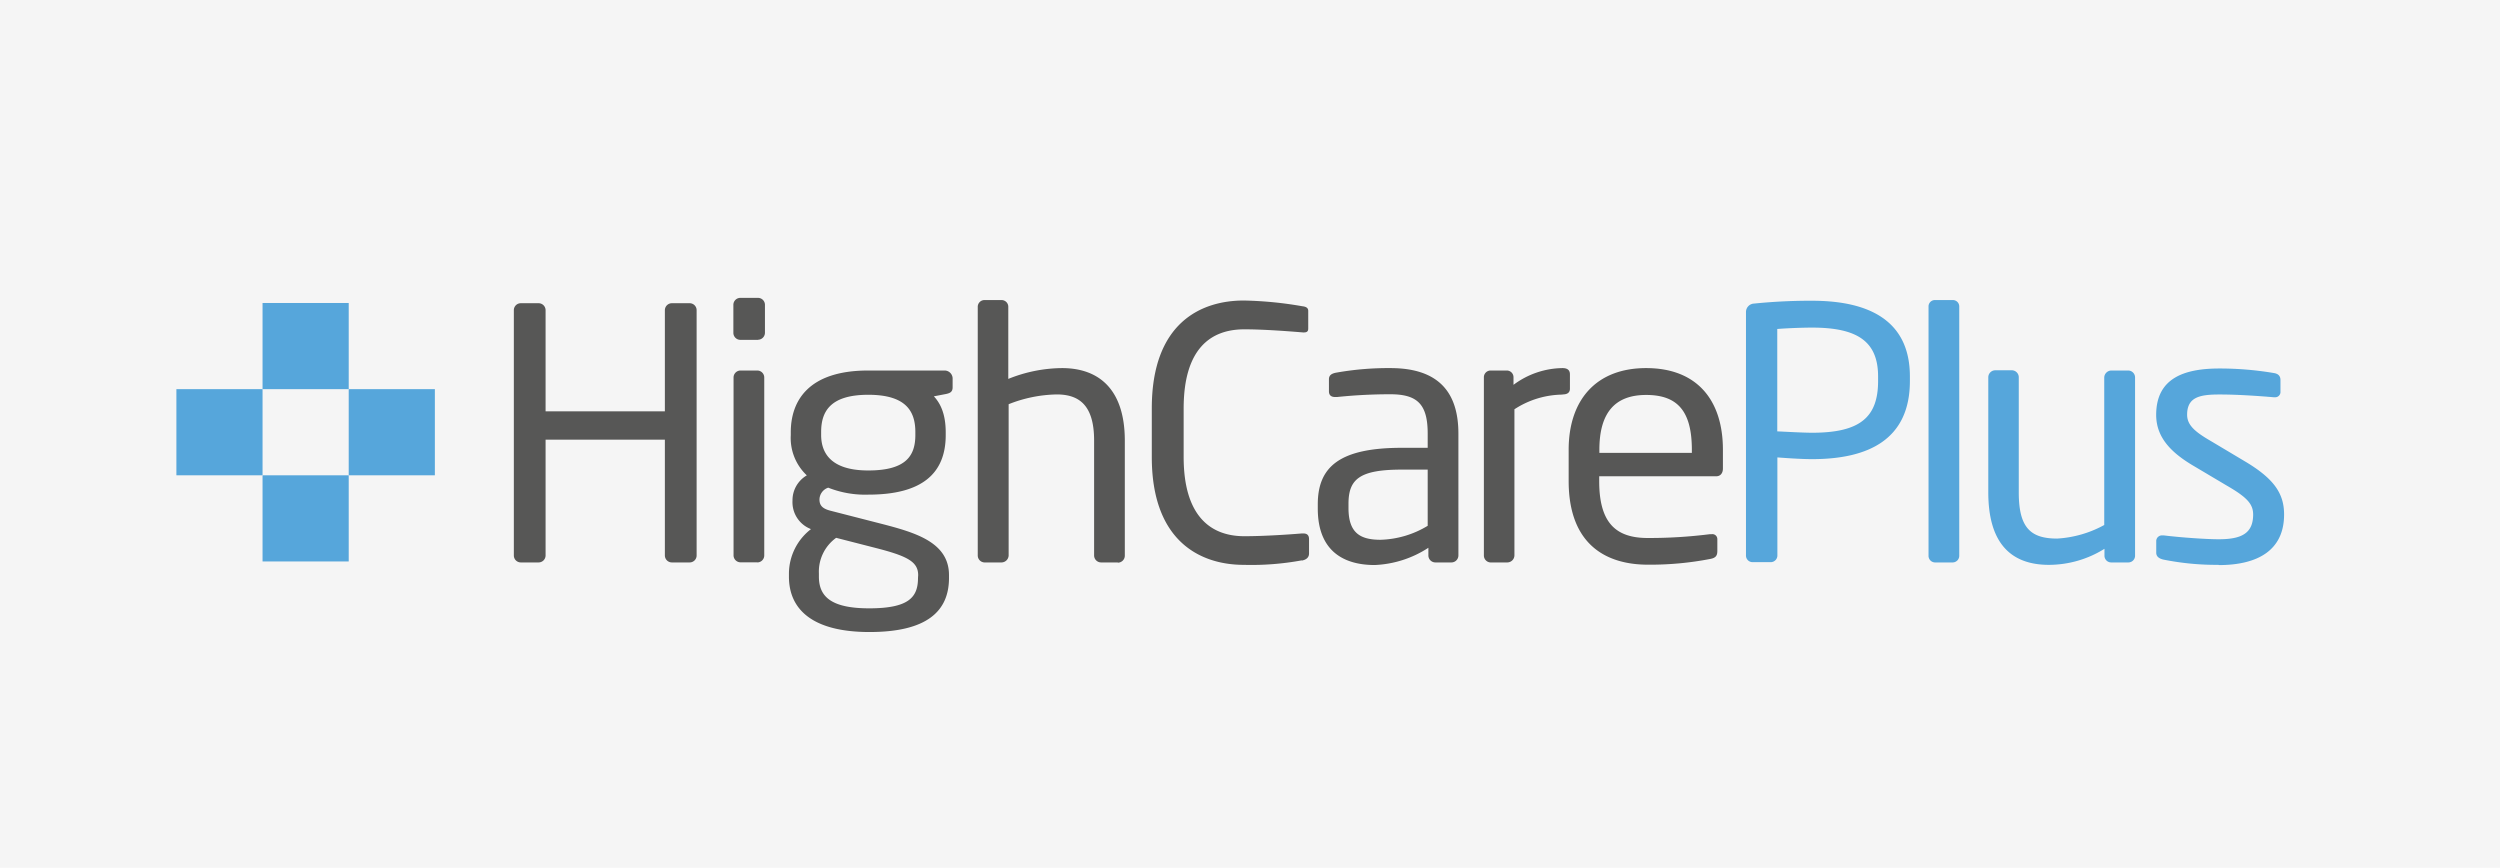 <svg xmlns="http://www.w3.org/2000/svg" viewBox="0 0 434.67 150.88"><defs><style>.cls-1{fill:#f5f5f5;}.cls-2{fill:#56a6db;}.cls-3{fill:#575756;}</style></defs><title>HighCarePlus-block</title><g id="Layer_2" data-name="Layer 2"><g id="Layer_1-2" data-name="Layer 1"><rect class="cls-1" width="434.67" height="150.88"/><rect class="cls-2" x="30.67" y="67.66" width="14.98" height="14.98"/><rect class="cls-2" x="45.65" y="52.68" width="14.98" height="14.98"/><rect class="cls-2" x="60.63" y="67.66" width="14.98" height="14.98"/><rect class="cls-2" x="45.65" y="82.64" width="14.98" height="14.98"/><path class="cls-3" d="M119.91,97.79h-3.09a1.22,1.22,0,0,1-1.22-1.21V76.44H94.86V96.58a1.22,1.22,0,0,1-1.22,1.21H90.55a1.21,1.21,0,0,1-1.21-1.21V53.93a1.21,1.21,0,0,1,1.21-1.21h3.09a1.22,1.22,0,0,1,1.22,1.21V71.52H115.6V53.93a1.22,1.22,0,0,1,1.22-1.21h3.09a1.21,1.21,0,0,1,1.21,1.21V96.58a1.21,1.21,0,0,1-1.21,1.21"/><path class="cls-3" d="M131.82,59.09h-3.1a1.22,1.22,0,0,1-1.21-1.22V53a1.21,1.21,0,0,1,1.21-1.21h3.1A1.21,1.21,0,0,1,133,53v4.85a1.22,1.22,0,0,1-1.21,1.22m-.12,38.7h-2.92a1.22,1.22,0,0,1-1.21-1.21V65.64a1.22,1.22,0,0,1,1.21-1.22h2.92a1.22,1.22,0,0,1,1.21,1.22V96.58a1.22,1.22,0,0,1-1.21,1.21"/><path class="cls-3" d="M164.55,68.49l-2.18.42c1.09,1.16,2.06,3,2.06,6.25v.49C164.43,82.32,160.31,86,151,86a17.43,17.43,0,0,1-7-1.21,2.21,2.21,0,0,0-1.52,2.06c0,1,.49,1.58,1.88,1.94l9,2.31C159.27,92.63,165,94.33,165,100v.49c0,5.82-3.89,9.4-13.83,9.4-9.59,0-14-3.7-14-9.64v-.55A9.81,9.81,0,0,1,141,92l-.42-.19a5,5,0,0,1-2.79-4.73v-.06a5,5,0,0,1,2.49-4.37,8.92,8.92,0,0,1-2.79-7v-.49c0-5.4,3-10.74,13.46-10.74h13.29a1.4,1.4,0,0,1,1.39,1.34v1.58c0,.78-.42,1-1.09,1.15M159.64,100c0-2.36-1.94-3.33-7.4-4.73l-6.86-1.76a7.25,7.25,0,0,0-3,6.19v.55c0,3.39,2,5.52,8.74,5.52,6.91,0,8.49-1.94,8.49-5.28Zm-.49-24.87c0-3.64-1.63-6.49-8.19-6.49-6.79,0-8.19,3.09-8.19,6.49v.49c0,2.67,1.22,6.18,8.19,6.18,6.56,0,8.19-2.54,8.19-6.18Z"/><path class="cls-3" d="M194.36,97.79h-2.92a1.22,1.22,0,0,1-1.21-1.21v-20c0-6.07-2.55-8-6.49-8a23.65,23.65,0,0,0-8.37,1.7V96.58a1.26,1.26,0,0,1-1.22,1.21h-3A1.21,1.21,0,0,1,170,96.58V53.38a1.17,1.17,0,0,1,1.15-1.21h3a1.17,1.17,0,0,1,1.16,1.21v12.5A25.39,25.39,0,0,1,184.65,64c6.43,0,10.92,3.7,10.92,12.62v20a1.22,1.22,0,0,1-1.21,1.21"/><path class="cls-3" d="M226.33,97.43a48.25,48.25,0,0,1-10.07.78c-7.46,0-16-4-16-18.74V71c0-14.87,8.55-18.75,16-18.75a65.94,65.94,0,0,1,10.2,1c.54.06,1,.24,1,.79v3.09c0,.37-.12.67-.73.67h-.18c-2.19-.18-6.68-.54-10.2-.54-5.94,0-10.55,3.45-10.55,13.77v8.43c0,10.19,4.61,13.77,10.55,13.77,3.46,0,7.83-.3,10-.48h.25c.66,0,1,.3,1,1v2.49c0,.73-.55,1.09-1.22,1.22"/><path class="cls-3" d="M252.36,97.79h-2.79a1.22,1.22,0,0,1-1.22-1.21V95.24a18.44,18.44,0,0,1-9.34,3c-5.16,0-9.89-2.24-9.89-9.82v-.73c0-6.55,3.82-9.83,14.62-9.83h4.49V75.4c0-5.09-1.76-6.85-6.49-6.85a89.18,89.18,0,0,0-9.28.48h-.31c-.54,0-1.09-.18-1.09-1V65.94c0-.67.43-1,1.28-1.15a51.68,51.68,0,0,1,9.4-.79c8.43,0,11.83,4.25,11.83,11.4V96.58a1.22,1.22,0,0,1-1.21,1.21m-4.13-16.14h-4.49c-7.34,0-9.28,1.64-9.28,5.95v.73c0,4.36,2.06,5.52,5.58,5.52a16.67,16.67,0,0,0,8.19-2.43Z"/><path class="cls-3" d="M271.68,68.61a15.55,15.55,0,0,0-8.37,2.55V96.58a1.25,1.25,0,0,1-1.21,1.21h-3A1.21,1.21,0,0,1,258,96.58V65.64a1.17,1.17,0,0,1,1.16-1.22H262a1.17,1.17,0,0,1,1.15,1.22v1.27A14.5,14.5,0,0,1,271.68,64c.85,0,1.28.36,1.28,1.09v2.49c0,.67-.43,1-1.28,1"/><path class="cls-3" d="M298.37,82.81H278.05v.85c0,7.21,2.85,9.88,8.43,9.88a84,84,0,0,0,10.8-.66h.31a.86.86,0,0,1,1,.85v2.06c0,.79-.25,1.21-1.22,1.39a54.73,54.73,0,0,1-10.86,1c-7,0-13.77-3.27-13.77-14.55V78.2c0-8.68,4.8-14.2,13.47-14.2,8.86,0,13.35,5.58,13.35,14.2v3.27c0,.79-.43,1.34-1.16,1.34m-4.24-4.61c0-6.86-2.61-9.53-7.95-9.53s-8.13,3-8.13,9.53v.54h16.08Z"/><path class="cls-2" d="M315.09,79.83c-1.94,0-4.49-.18-6.06-.3v17a1.16,1.16,0,0,1-1.09,1.21h-3.28a1.15,1.15,0,0,1-1.09-1.21V54.29A1.47,1.47,0,0,1,305,52.78a95.39,95.39,0,0,1,10.07-.49c9.83,0,17,3.4,17,13.17v.78c0,10.14-7.16,13.59-17,13.59m11.47-14.37c0-6.13-3.64-8.5-11.47-8.5-1.88,0-4.61.12-6.06.24V75c1.39.06,4.49.24,6.06.24,8.31,0,11.47-2.67,11.47-9Z"/><path class="cls-2" d="M339.56,97.79H336.4a1.15,1.15,0,0,1-1.09-1.21V53.32a1.1,1.1,0,0,1,1.09-1.15h3.16a1.11,1.11,0,0,1,1.09,1.15V96.58a1.16,1.16,0,0,1-1.09,1.21"/><path class="cls-2" d="M370.05,97.79h-3a1.17,1.17,0,0,1-1.15-1.21V95.42a18.3,18.3,0,0,1-9.65,2.79c-7.28,0-10.55-4.55-10.55-12.61v-20a1.22,1.22,0,0,1,1.21-1.22h2.91A1.22,1.22,0,0,1,351,65.64v20c0,6.12,2.06,8,6.67,8a19.26,19.26,0,0,0,8.19-2.36V65.64a1.26,1.26,0,0,1,1.21-1.22h3a1.21,1.21,0,0,1,1.15,1.22V96.58a1.17,1.17,0,0,1-1.15,1.21"/><path class="cls-2" d="M385.75,98.21a46.88,46.88,0,0,1-9.58-.91c-.79-.18-1.27-.54-1.27-1.21V94a1,1,0,0,1,1.09-.91h.24c2.91.36,7.34.67,9.52.67,3.95,0,6-1,6-4.31,0-1.82-1.09-3-4.55-5l-6.13-3.64c-3.7-2.24-6.18-4.85-6.18-8.67,0-6.31,4.73-8.07,11-8.07a56.35,56.35,0,0,1,9.46.79c.79.12,1.15.54,1.15,1.21v2a.92.92,0,0,1-1,1h-.18c-2.12-.18-6-.48-9.4-.48s-5.65.42-5.65,3.52c0,1.82,1.4,3,4.19,4.61l6,3.58c5,3,6.67,5.58,6.67,9.16,0,6.19-4.55,8.79-11.35,8.79"/></g></g></svg>